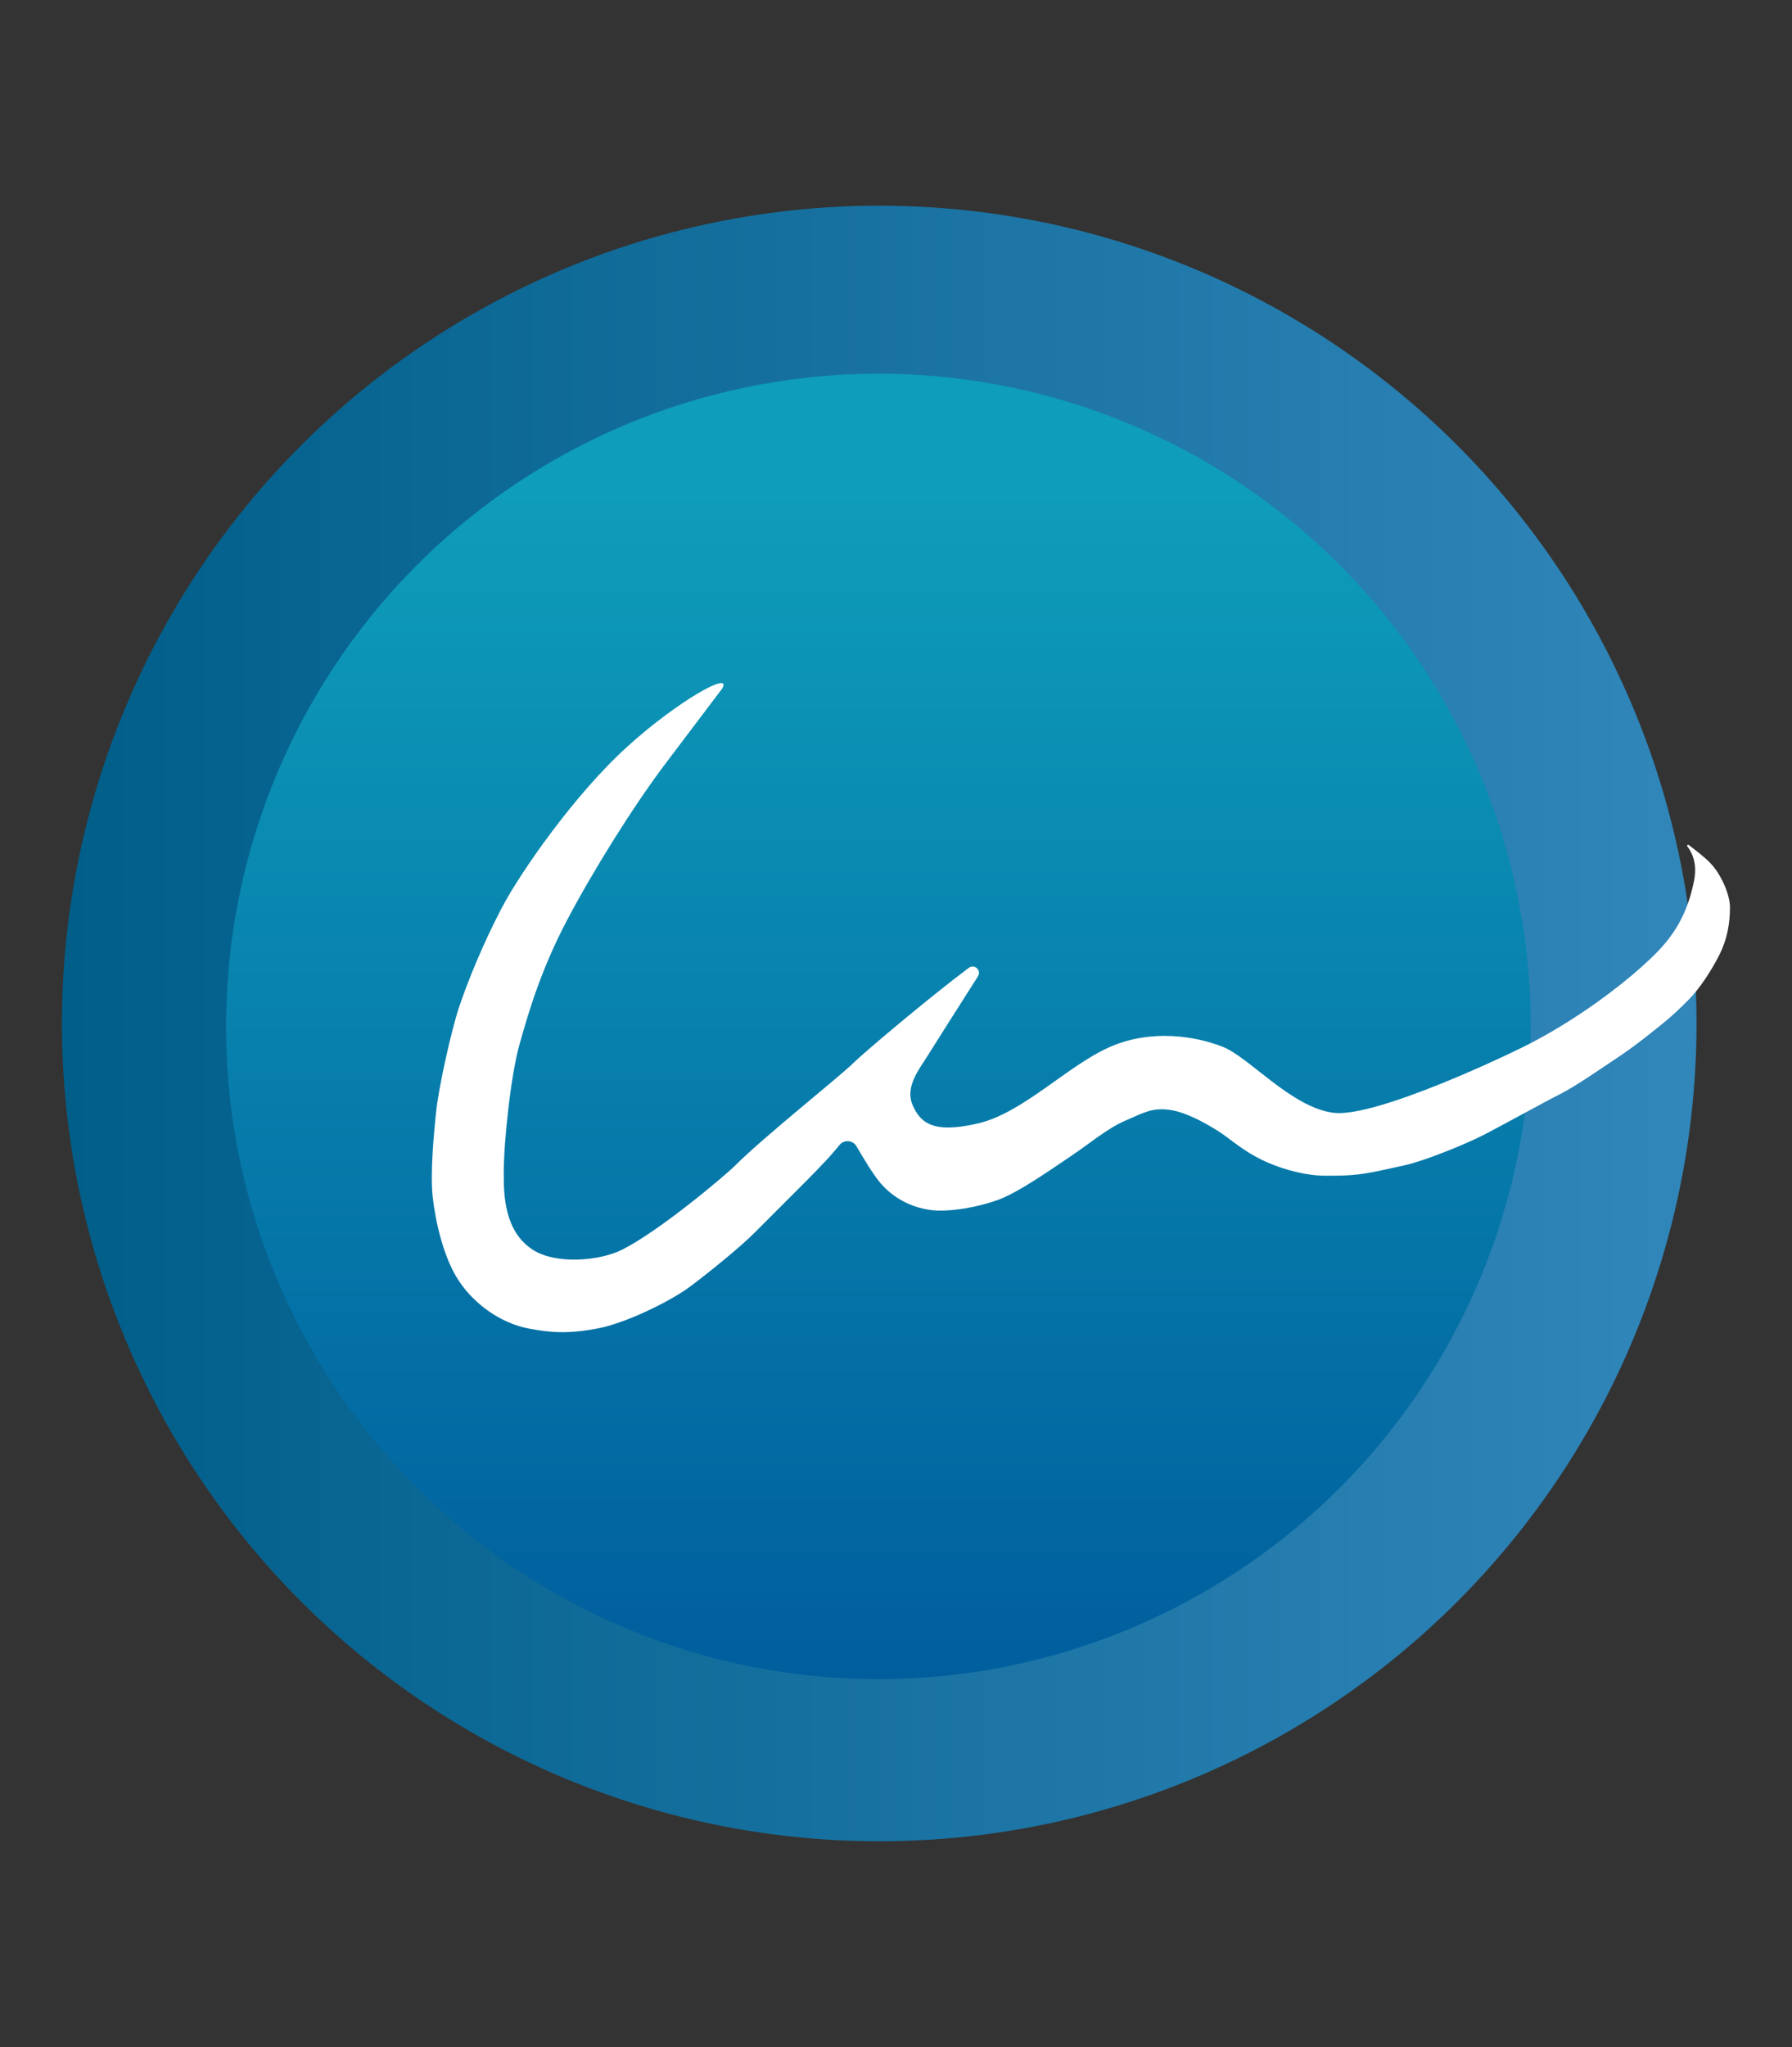 <?xml version="1.0" encoding="UTF-8"?><svg id="Logo_Artwork" xmlns="http://www.w3.org/2000/svg" xmlns:xlink="http://www.w3.org/1999/xlink" viewBox="0 0 170.43 194.57"><rect x="0" y="0" width="170.43" height="194.57" fill="#333333" stroke="none"/><defs><style>.cls-1{fill:#fff;}.cls-2{fill:url(#New_Gradient_Swatch_2);}.cls-3{fill:url(#New_Gradient_Swatch_1);}</style><linearGradient id="New_Gradient_Swatch_1" x1="5.89" y1="97.28" x2="161.35" y2="97.28" gradientUnits="userSpaceOnUse"><stop offset="0" stop-color="#005e89"/><stop offset="1" stop-color="#3186ba"/></linearGradient><linearGradient id="New_Gradient_Swatch_2" x1="83.54" y1="35.53" x2="83.54" y2="159.6" gradientUnits="userSpaceOnUse"><stop offset=".09" stop-color="#0e9dba"/><stop offset="1" stop-color="#005e9d"/></linearGradient></defs><circle class="cls-3" cx="83.62" cy="97.28" r="77.73"/><circle class="cls-2" cx="83.54" cy="97.56" r="62.04"/><path class="cls-1" d="m68.69,65.44c1-1.75-4.24,1.19-9.01,5.51-5,4.51-10.16,11.93-11.92,15.27-1.85,3.5-3.35,7.26-4.1,9.51s-1.91,7.51-2.16,9.76c-.25,2.25-.59,6.02-.35,8.26.25,2.25,1,5.76,2.5,8.01s4,4,6.6,4.51c2.22.43,3.91.5,6.58,0s6.95-2.59,8.84-4.01c2-1.5,4.82-3.82,6.01-5.01l4.25-4.25c1-1,2.5-2.5,3.35-3.5.19-.23.39-.46.58-.69.44-.52,1.26-.44,1.6.15.66,1.13,1.64,2.77,2.32,3.54,1.24,1.42,2.91,2.25,4.66,2.5,1.75.25,4.6-.25,6.6-1,2-.75,5.51-3.25,7.01-4.25,1.5-1,3.25-2.5,5.01-3.25,1.75-.75,2.5-1.25,4.25-1,1.75.25,4.25,1.75,5.26,2.5s2.25,1.75,4,2.5c1.75.75,3.75,1.25,5.51,1.25s3,0,5.26-.5c2.25-.5,2.5-.5,4-1s4-1.5,5.51-2.25,6.01-3.25,7.51-4c1.5-.75,4-2.5,5.51-3.5s2.75-2,4-3c1.25-1,1.75-1.5,2.75-2.5,1-1,2.16-2.76,2.91-4.26s1-3,1-4.5c0-1.28-.91-3.25-1.91-4.25-.61-.61-1.34-1.16-2.02-1.68-.08-.06-.19.04-.13.12.54.73.95,1.75.64,3.31-.85,4.25-2.85,6.25-5.1,8.26-2.19,1.95-5.91,4.76-10.16,7.01-2.39,1.27-15.05,7.25-19.02,6.76s-8.01-5.26-10.51-6.26c-2.5-1-6.76-1.75-10.76,0-4,1.75-8.26,6.26-12.51,7.26-4.25,1-5.51,0-6.26-1.75-.75-1.75.69-3.46,1.47-4.73.5-.81,2.99-4.73,4.75-7.49.36-.57-.33-1.21-.87-.81-3.9,2.92-10.06,8.13-10.95,9.02-1.25,1.25-8.51,7.01-11.26,9.76-1,1-7.26,6.26-10.76,8.01-2.2,1.1-6.35,1.41-8.51,0-2.72-1.77-2.75-5.26-2.75-7.26,0-3,.66-9.26,1.5-12.26.84-2.98,2.01-7.02,4.5-11.76,2.5-4.75,6.28-10.79,9.26-14.76"/></svg>